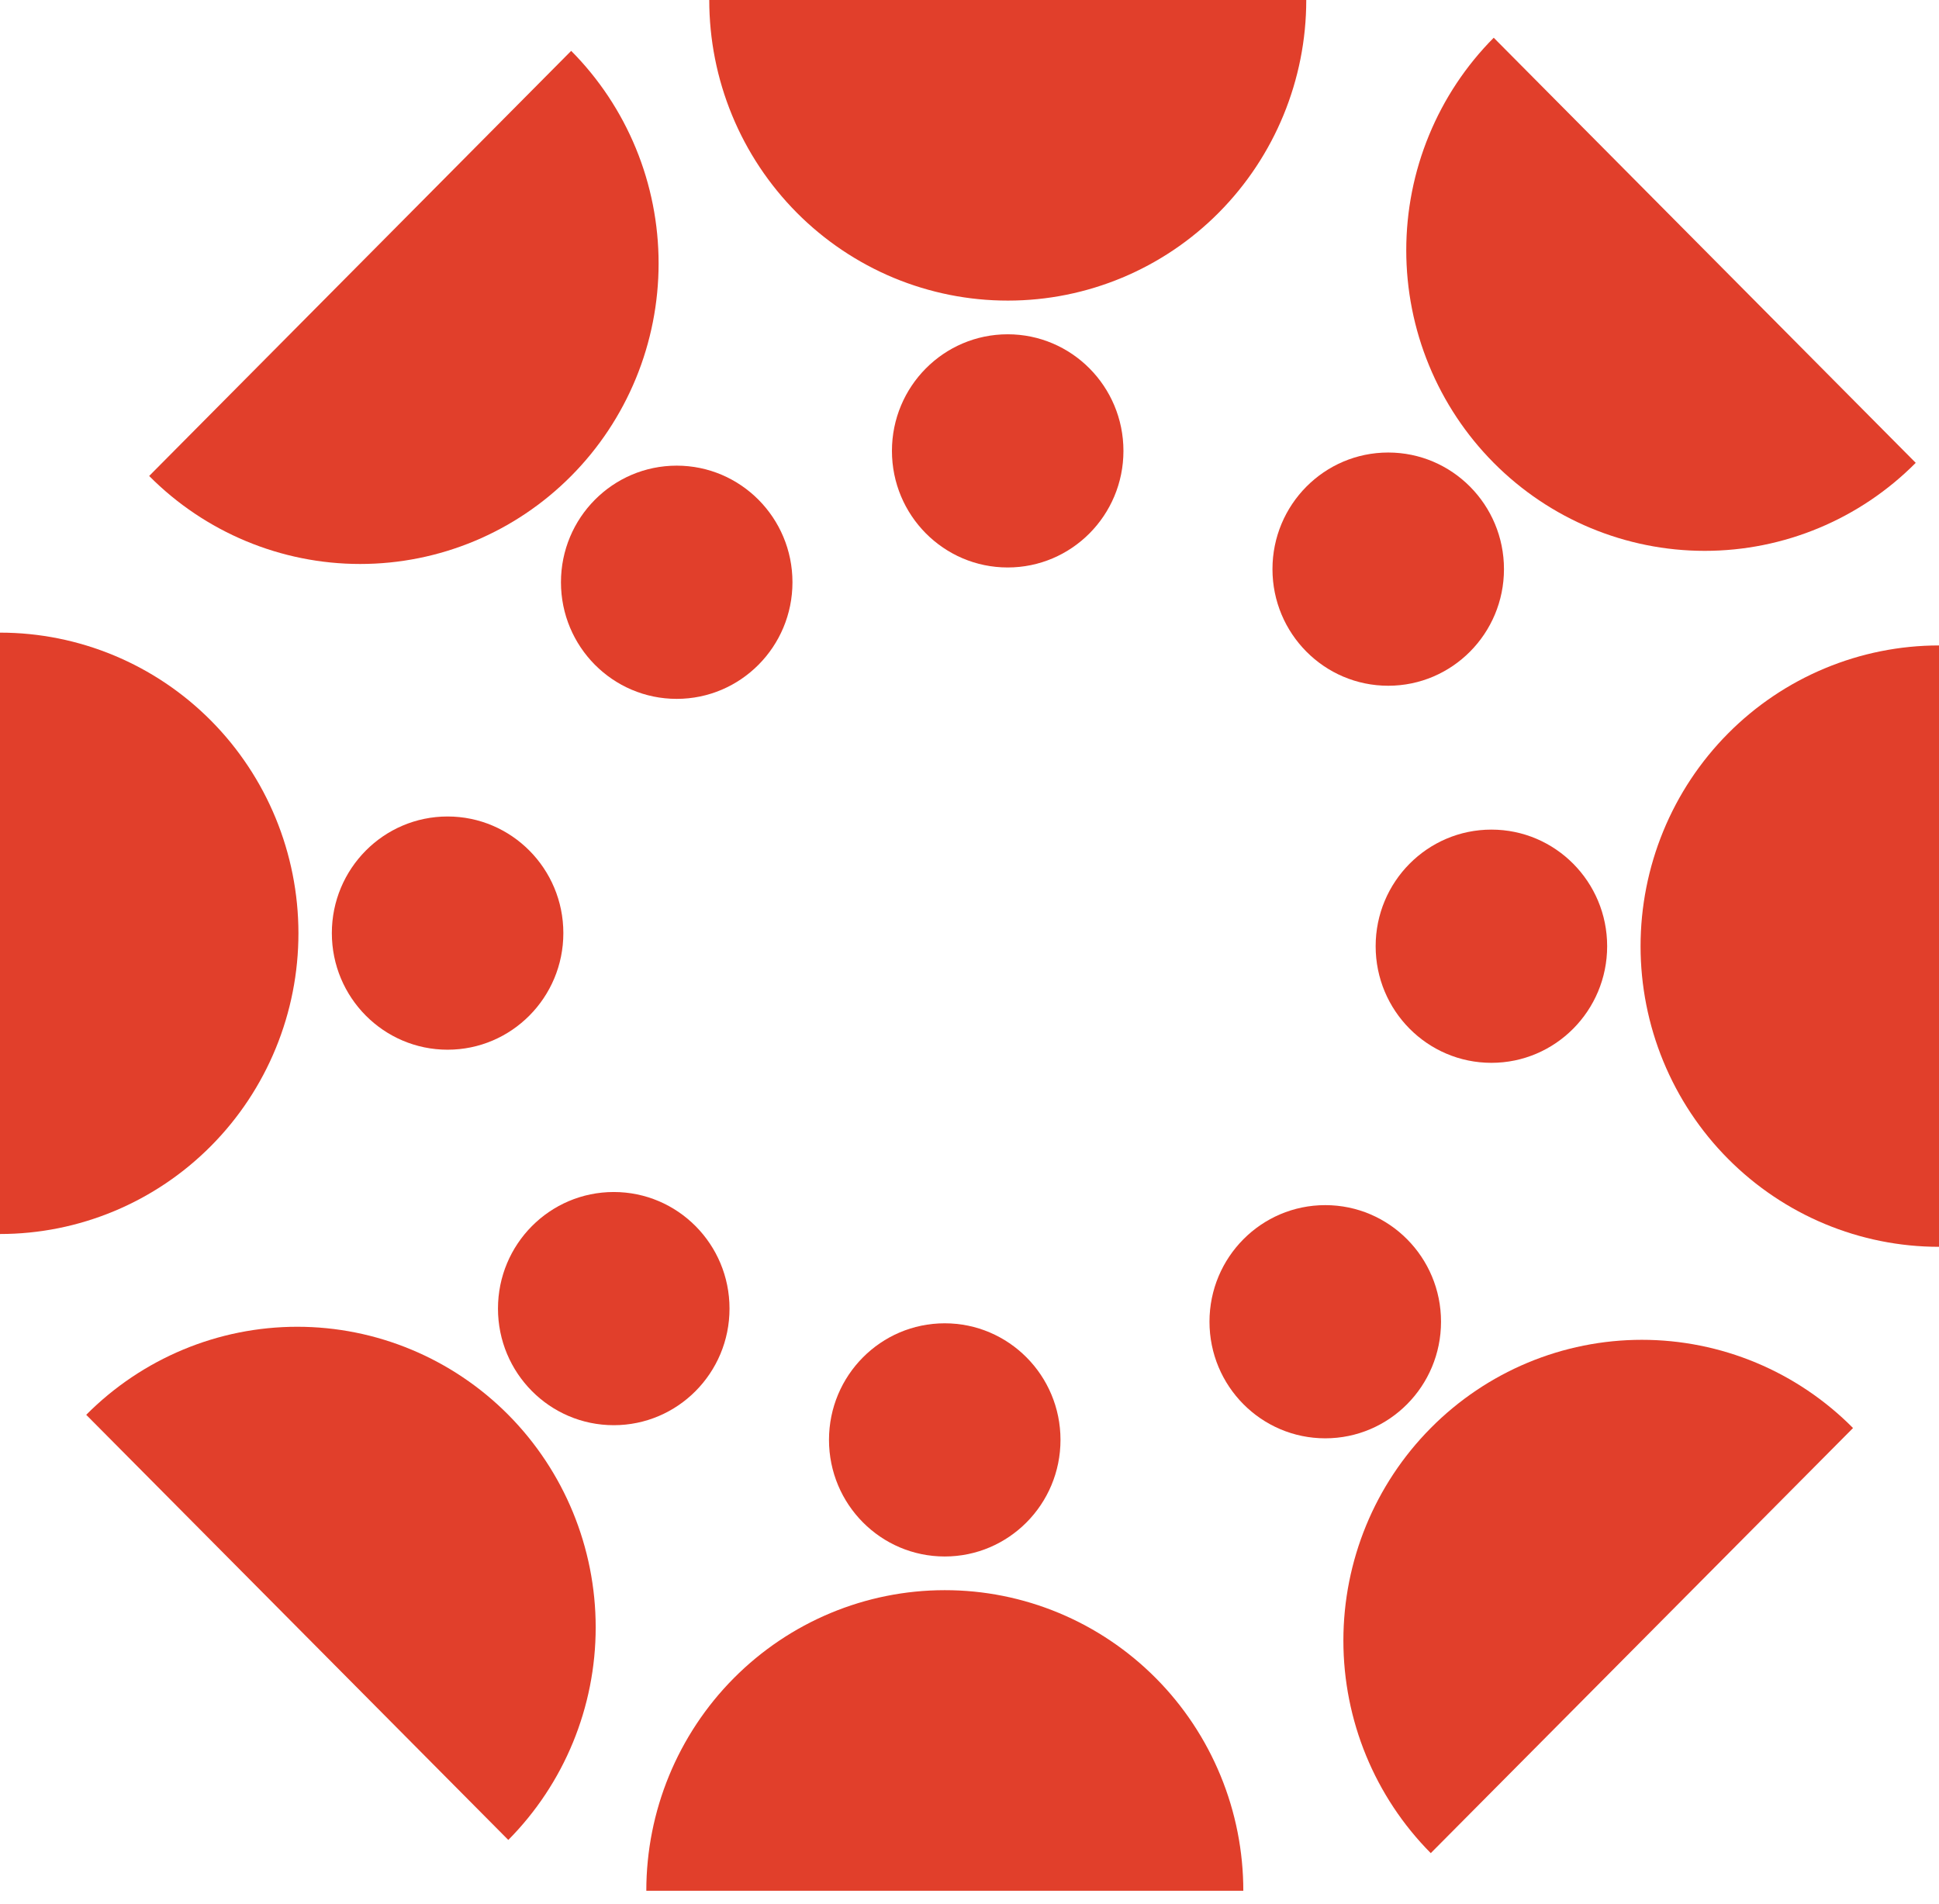 <svg width="56" height="55" viewBox="0 0 56 55" fill="none" xmlns="http://www.w3.org/2000/svg">
<path d="M27.285 45.928C24.999 45.928 22.807 46.843 21.191 48.471C19.575 50.099 18.666 52.307 18.666 54.61H35.908C35.908 53.469 35.685 52.34 35.251 51.286C34.818 50.233 34.183 49.275 33.382 48.469C32.581 47.663 31.63 47.023 30.584 46.587C29.538 46.151 28.417 45.927 27.285 45.928Z" fill="#E13F2B"/>
<path d="M27.285 44.955C29.131 44.955 30.628 43.447 30.628 41.587C30.628 39.727 29.131 38.22 27.285 38.22C25.438 38.22 23.942 39.727 23.942 41.587C23.942 43.447 25.438 44.955 27.285 44.955Z" fill="#E13F2B"/>
<path d="M47.381 27.329C47.381 28.469 47.604 29.598 48.037 30.651C48.471 31.705 49.105 32.662 49.906 33.468C51.522 35.096 53.714 36.011 56 36.011V18.642C54.868 18.642 53.747 18.867 52.701 19.304C51.655 19.74 50.705 20.38 49.905 21.187C49.104 21.994 48.47 22.951 48.037 24.005C47.604 25.059 47.381 26.188 47.381 27.329Z" fill="#E13F2B"/>
<path d="M43.073 30.697C44.919 30.697 46.416 29.189 46.416 27.329C46.416 25.469 44.919 23.961 43.073 23.961C41.227 23.961 39.73 25.469 39.73 27.329C39.73 29.189 41.227 30.697 43.073 30.697Z" fill="#E13F2B"/>
<path d="M41.322 41.245C39.706 42.873 38.798 45.081 38.798 47.384C38.798 49.686 39.706 51.895 41.322 53.523L53.517 41.245C52.717 40.437 51.766 39.796 50.72 39.359C49.674 38.922 48.552 38.697 47.419 38.697C46.287 38.697 45.165 38.922 44.119 39.359C43.073 39.796 42.122 40.437 41.322 41.245Z" fill="#E13F2B"/>
<path d="M38.275 41.542C40.121 41.542 41.618 40.035 41.618 38.174C41.618 36.314 40.121 34.807 38.275 34.807C36.428 34.807 34.931 36.314 34.931 38.174C34.931 40.035 36.428 41.542 38.275 41.542Z" fill="#E13F2B"/>
<path d="M8.619 26.95C8.62 28.091 8.398 29.221 7.965 30.275C7.533 31.33 6.898 32.288 6.097 33.095C5.297 33.902 4.347 34.542 3.3 34.979C2.254 35.416 1.133 35.641 0 35.641V18.272C2.285 18.272 4.477 19.186 6.093 20.813C7.709 22.441 8.617 24.648 8.619 26.95Z" fill="#E13F2B"/>
<path d="M12.927 30.318C14.773 30.318 16.27 28.81 16.27 26.95C16.27 25.09 14.773 23.582 12.927 23.582C11.081 23.582 9.584 25.09 9.584 26.95C9.584 28.81 11.081 30.318 12.927 30.318Z" fill="#E13F2B"/>
<path d="M14.68 40.863C16.296 42.492 17.204 44.7 17.204 47.002C17.204 49.305 16.296 51.513 14.68 53.142L2.49 40.863C4.107 39.235 6.299 38.32 8.585 38.32C10.871 38.32 13.063 39.235 14.68 40.863Z" fill="#E13F2B"/>
<path d="M17.726 41.163C19.572 41.163 21.069 39.656 21.069 37.795C21.069 35.935 19.572 34.428 17.726 34.428C15.879 34.428 14.382 35.935 14.382 37.795C14.382 39.656 15.879 41.163 17.726 41.163Z" fill="#E13F2B"/>
<path d="M29.11 8.682C27.977 8.683 26.856 8.459 25.809 8.024C24.763 7.588 23.812 6.948 23.011 6.142C22.21 5.335 21.574 4.378 21.141 3.324C20.707 2.27 20.484 1.141 20.484 0H37.726C37.726 2.302 36.818 4.51 35.202 6.139C33.587 7.767 31.395 8.682 29.11 8.682Z" fill="#E13F2B"/>
<path d="M29.103 16.39C30.949 16.39 32.446 14.883 32.446 13.023C32.446 11.163 30.949 9.655 29.103 9.655C27.256 9.655 25.76 11.163 25.76 13.023C25.76 14.883 27.256 16.39 29.103 16.39Z" fill="#E13F2B"/>
<path d="M43.14 13.368C42.34 12.562 41.704 11.605 41.271 10.551C40.837 9.498 40.614 8.369 40.614 7.229C40.614 6.088 40.837 4.959 41.271 3.906C41.704 2.852 42.34 1.895 43.14 1.09L55.328 13.368C53.712 14.996 51.52 15.91 49.234 15.91C46.949 15.91 44.757 14.996 43.14 13.368Z" fill="#E13F2B"/>
<path d="M40.093 19.806C41.939 19.806 43.436 18.298 43.436 16.438C43.436 14.578 41.939 13.07 40.093 13.07C38.246 13.07 36.75 14.578 36.75 16.438C36.75 18.298 38.246 19.806 40.093 19.806Z" fill="#E13F2B"/>
<path d="M16.496 13.747C17.297 12.941 17.932 11.983 18.365 10.93C18.798 9.877 19.021 8.748 19.021 7.608C19.021 6.467 18.798 5.338 18.365 4.285C17.932 3.232 17.297 2.275 16.496 1.469L4.308 13.747C5.924 15.375 8.117 16.289 10.402 16.289C12.688 16.289 14.88 15.375 16.496 13.747Z" fill="#E13F2B"/>
<path d="M19.544 20.185C21.39 20.185 22.887 18.677 22.887 16.817C22.887 14.957 21.39 13.449 19.544 13.449C17.697 13.449 16.201 14.957 16.201 16.817C16.201 18.677 17.697 20.185 19.544 20.185Z" fill="#E13F2B"/>
</svg>
